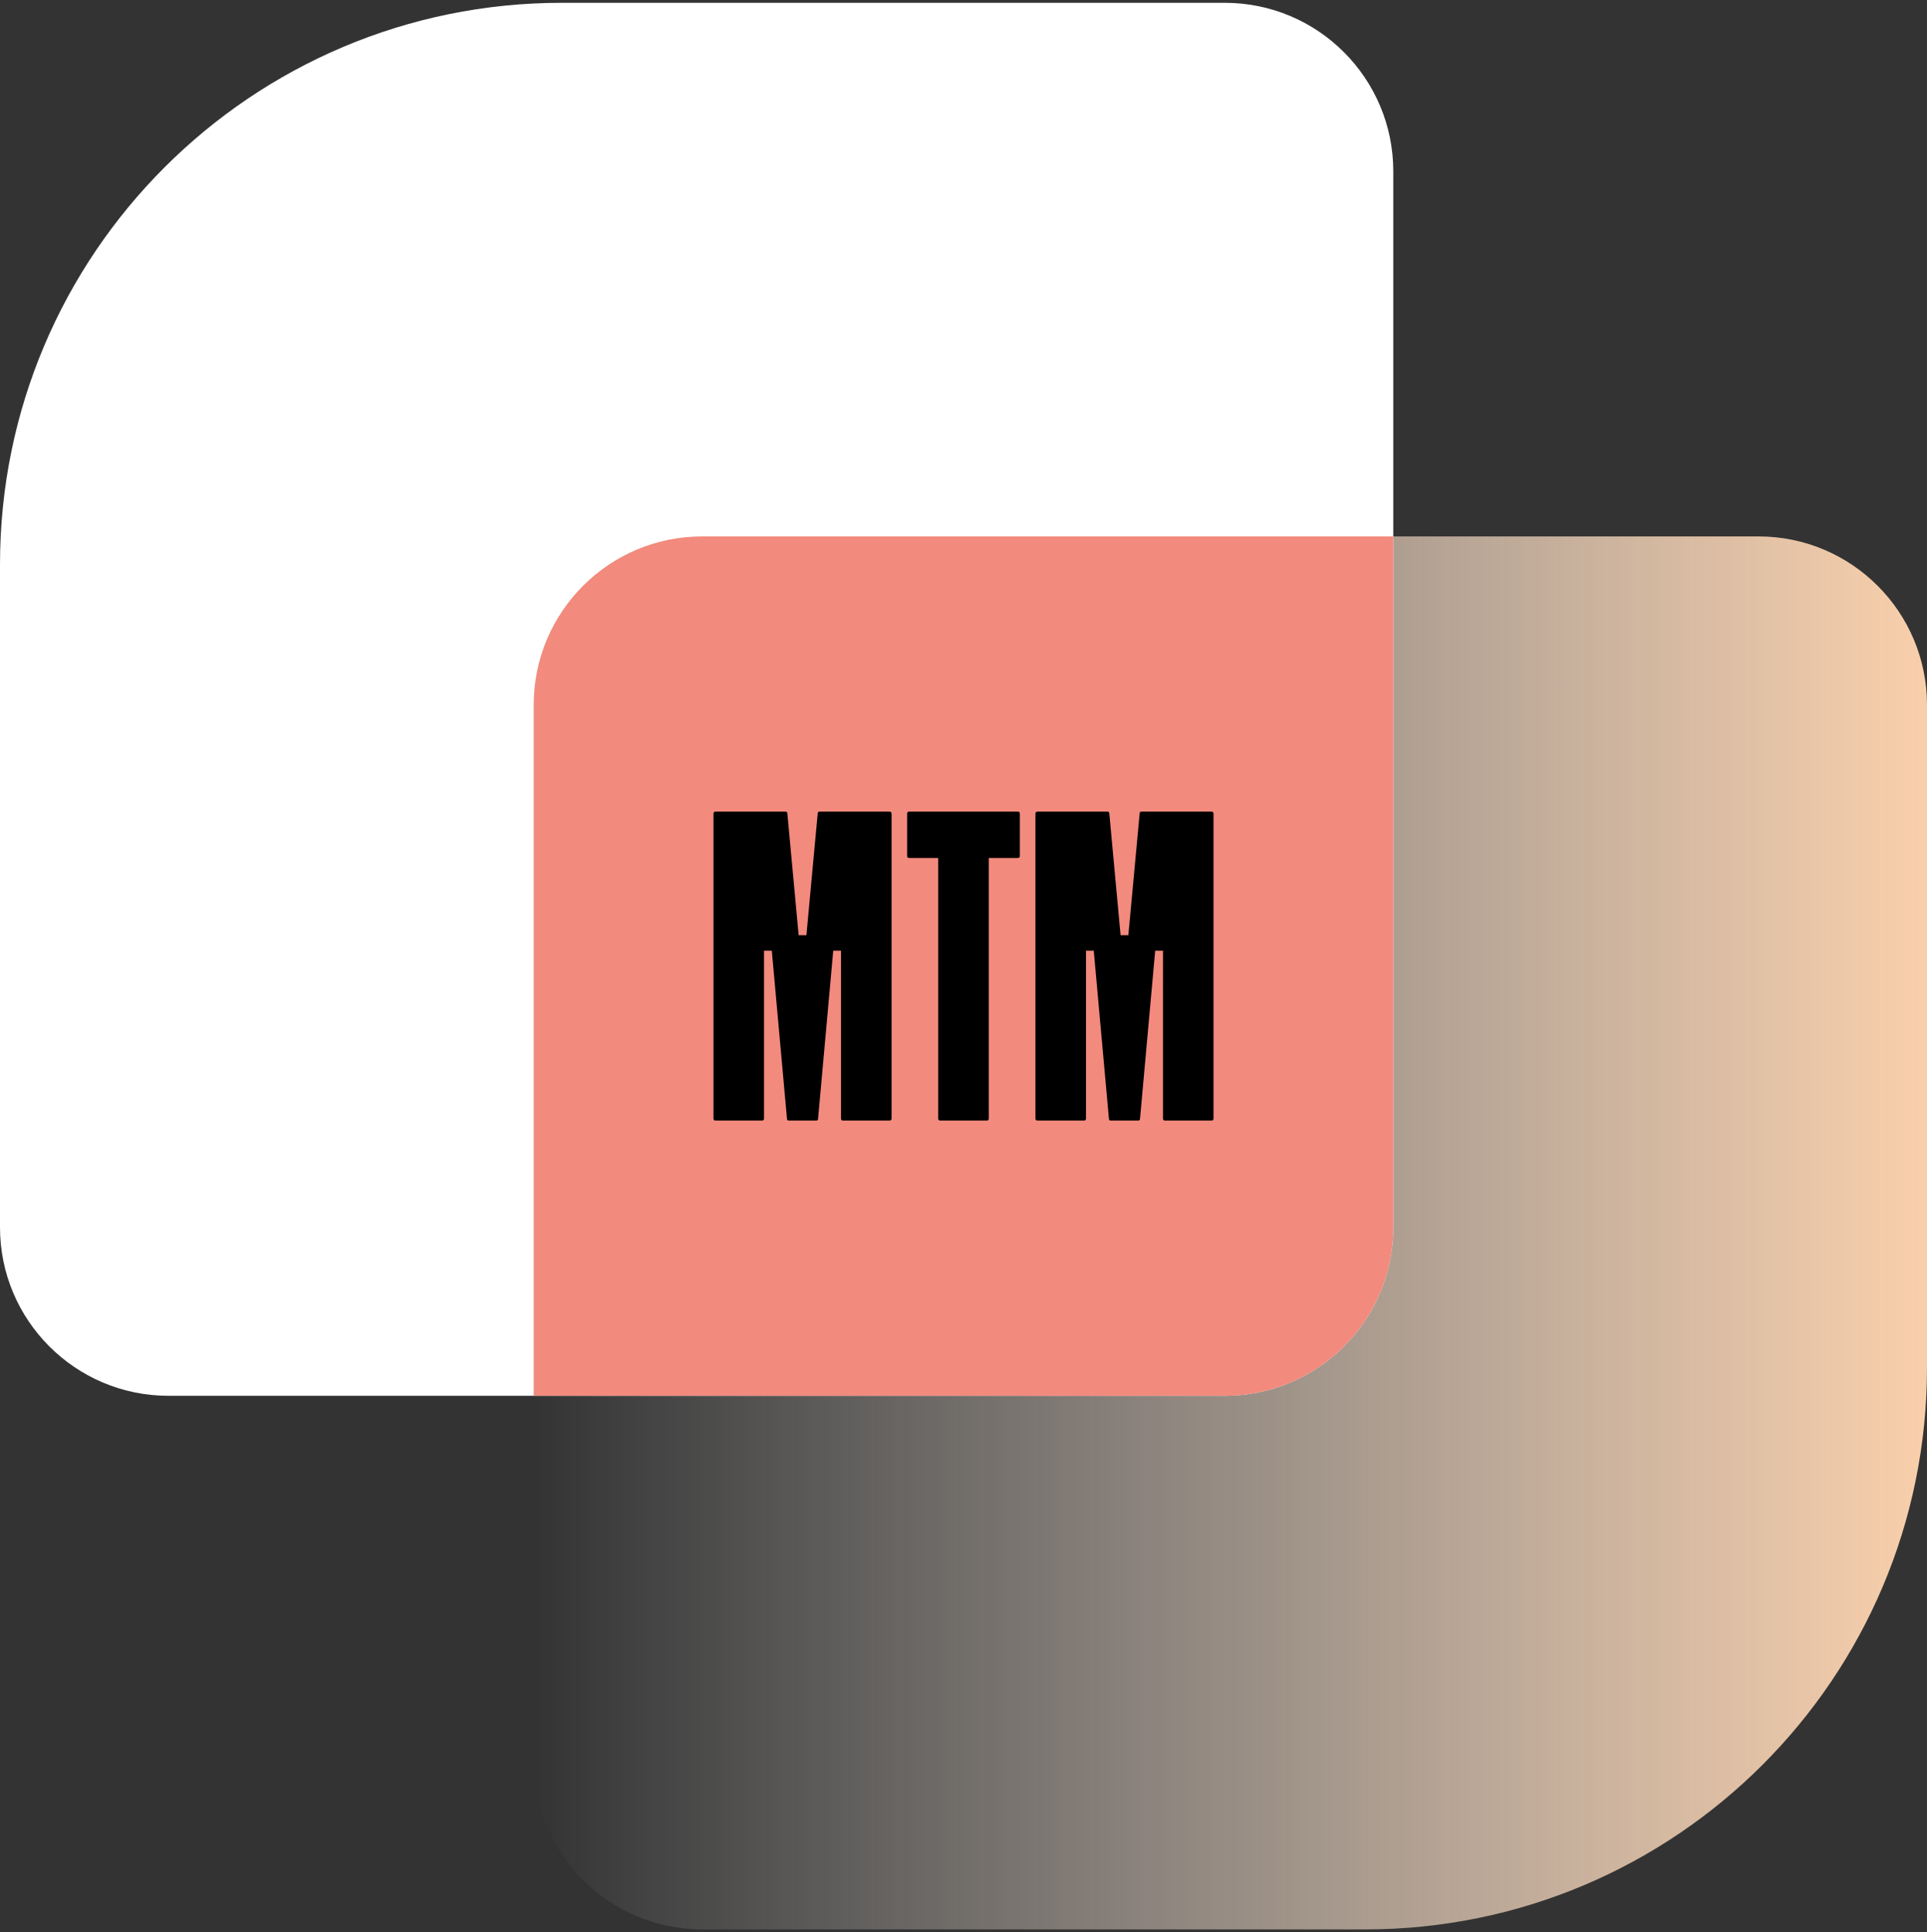 <?xml version="1.0" encoding="UTF-8"?> <svg xmlns="http://www.w3.org/2000/svg" fill="none" viewBox="0 0 343 344"><rect x="0" y="0" width="343" height="344" fill="#333333" stroke="none"/><path fill="url(#a)" d="M243 343.5c55.228 0 100-44.772 100-100v-118c0-16.569-13.431-30-30-30H125c-16.569 0-30 13.431-30 30v188c0 16.569 13.431 30 30 30h118Z"></path><path fill="#fff" d="M100 .5C44.772.5 0 45.272 0 100.5l0 118C0 235.069 13.431 248.5 30 248.5h188c16.569 0 30-13.431 30-30v-188C248 13.931 234.569.5 218 .5L100 .5Z"></path><path fill="#F28A7D" fill-rule="evenodd" d="M95 248.5h123c16.569 0 30-13.431 30-30v-123H125c-16.569 0-30 13.431-30 30v123Z" clip-rule="evenodd"></path><path fill="#000" d="M135.65 199.5h-8.304c-.208 0-.346-.138-.346-.344v-54.312c0-.207.138-.344.346-.344h12.456c.208 0 .346.069.346.344l2.007 21.656h1.384l2.007-21.656c0-.275.138-.344.346-.344h12.456c.207 0 .346.137.346.344v54.312c0 .206-.139.344-.346.344h-8.304c-.208 0-.346-.138-.346-.344V169.25h-1.384l-2.699 29.906c0 .275-.139.344-.346.344h-4.844c-.208 0-.346-.069-.346-.344l-2.699-29.906h-1.384v29.906c0 .206-.138.344-.346.344Zm26.161-55h19.376c.208 0 .346.137.346.344v7.562c0 .206-.138.344-.346.344h-5.19v46.406c0 .206-.138.344-.346.344h-8.304c-.208 0-.346-.138-.346-.344V152.75h-5.19c-.208 0-.346-.138-.346-.344v-7.562c0-.207.138-.344.346-.344Zm31.145 55h-8.304c-.207 0-.346-.138-.346-.344v-54.312c0-.207.139-.344.346-.344h12.456c.208 0 .346.069.346.344l2.007 21.656h1.384l2.007-21.656c0-.275.138-.344.346-.344h12.456c.208 0 .346.137.346.344v54.312c0 .206-.138.344-.346.344h-8.304c-.208 0-.346-.138-.346-.344V169.25h-1.384l-2.699 29.906c0 .275-.138.344-.346.344h-4.844c-.207 0-.346-.069-.346-.344l-2.699-29.906h-1.384v29.906c0 .206-.138.344-.346.344Z"></path><defs><linearGradient id="a" x1="343" x2="95" y1="219.5" y2="219.5" gradientUnits="userSpaceOnUse"><stop stop-color="#F9CFAB"></stop><stop offset="1" stop-color="#fff" stop-opacity="0"></stop></linearGradient></defs></svg> 